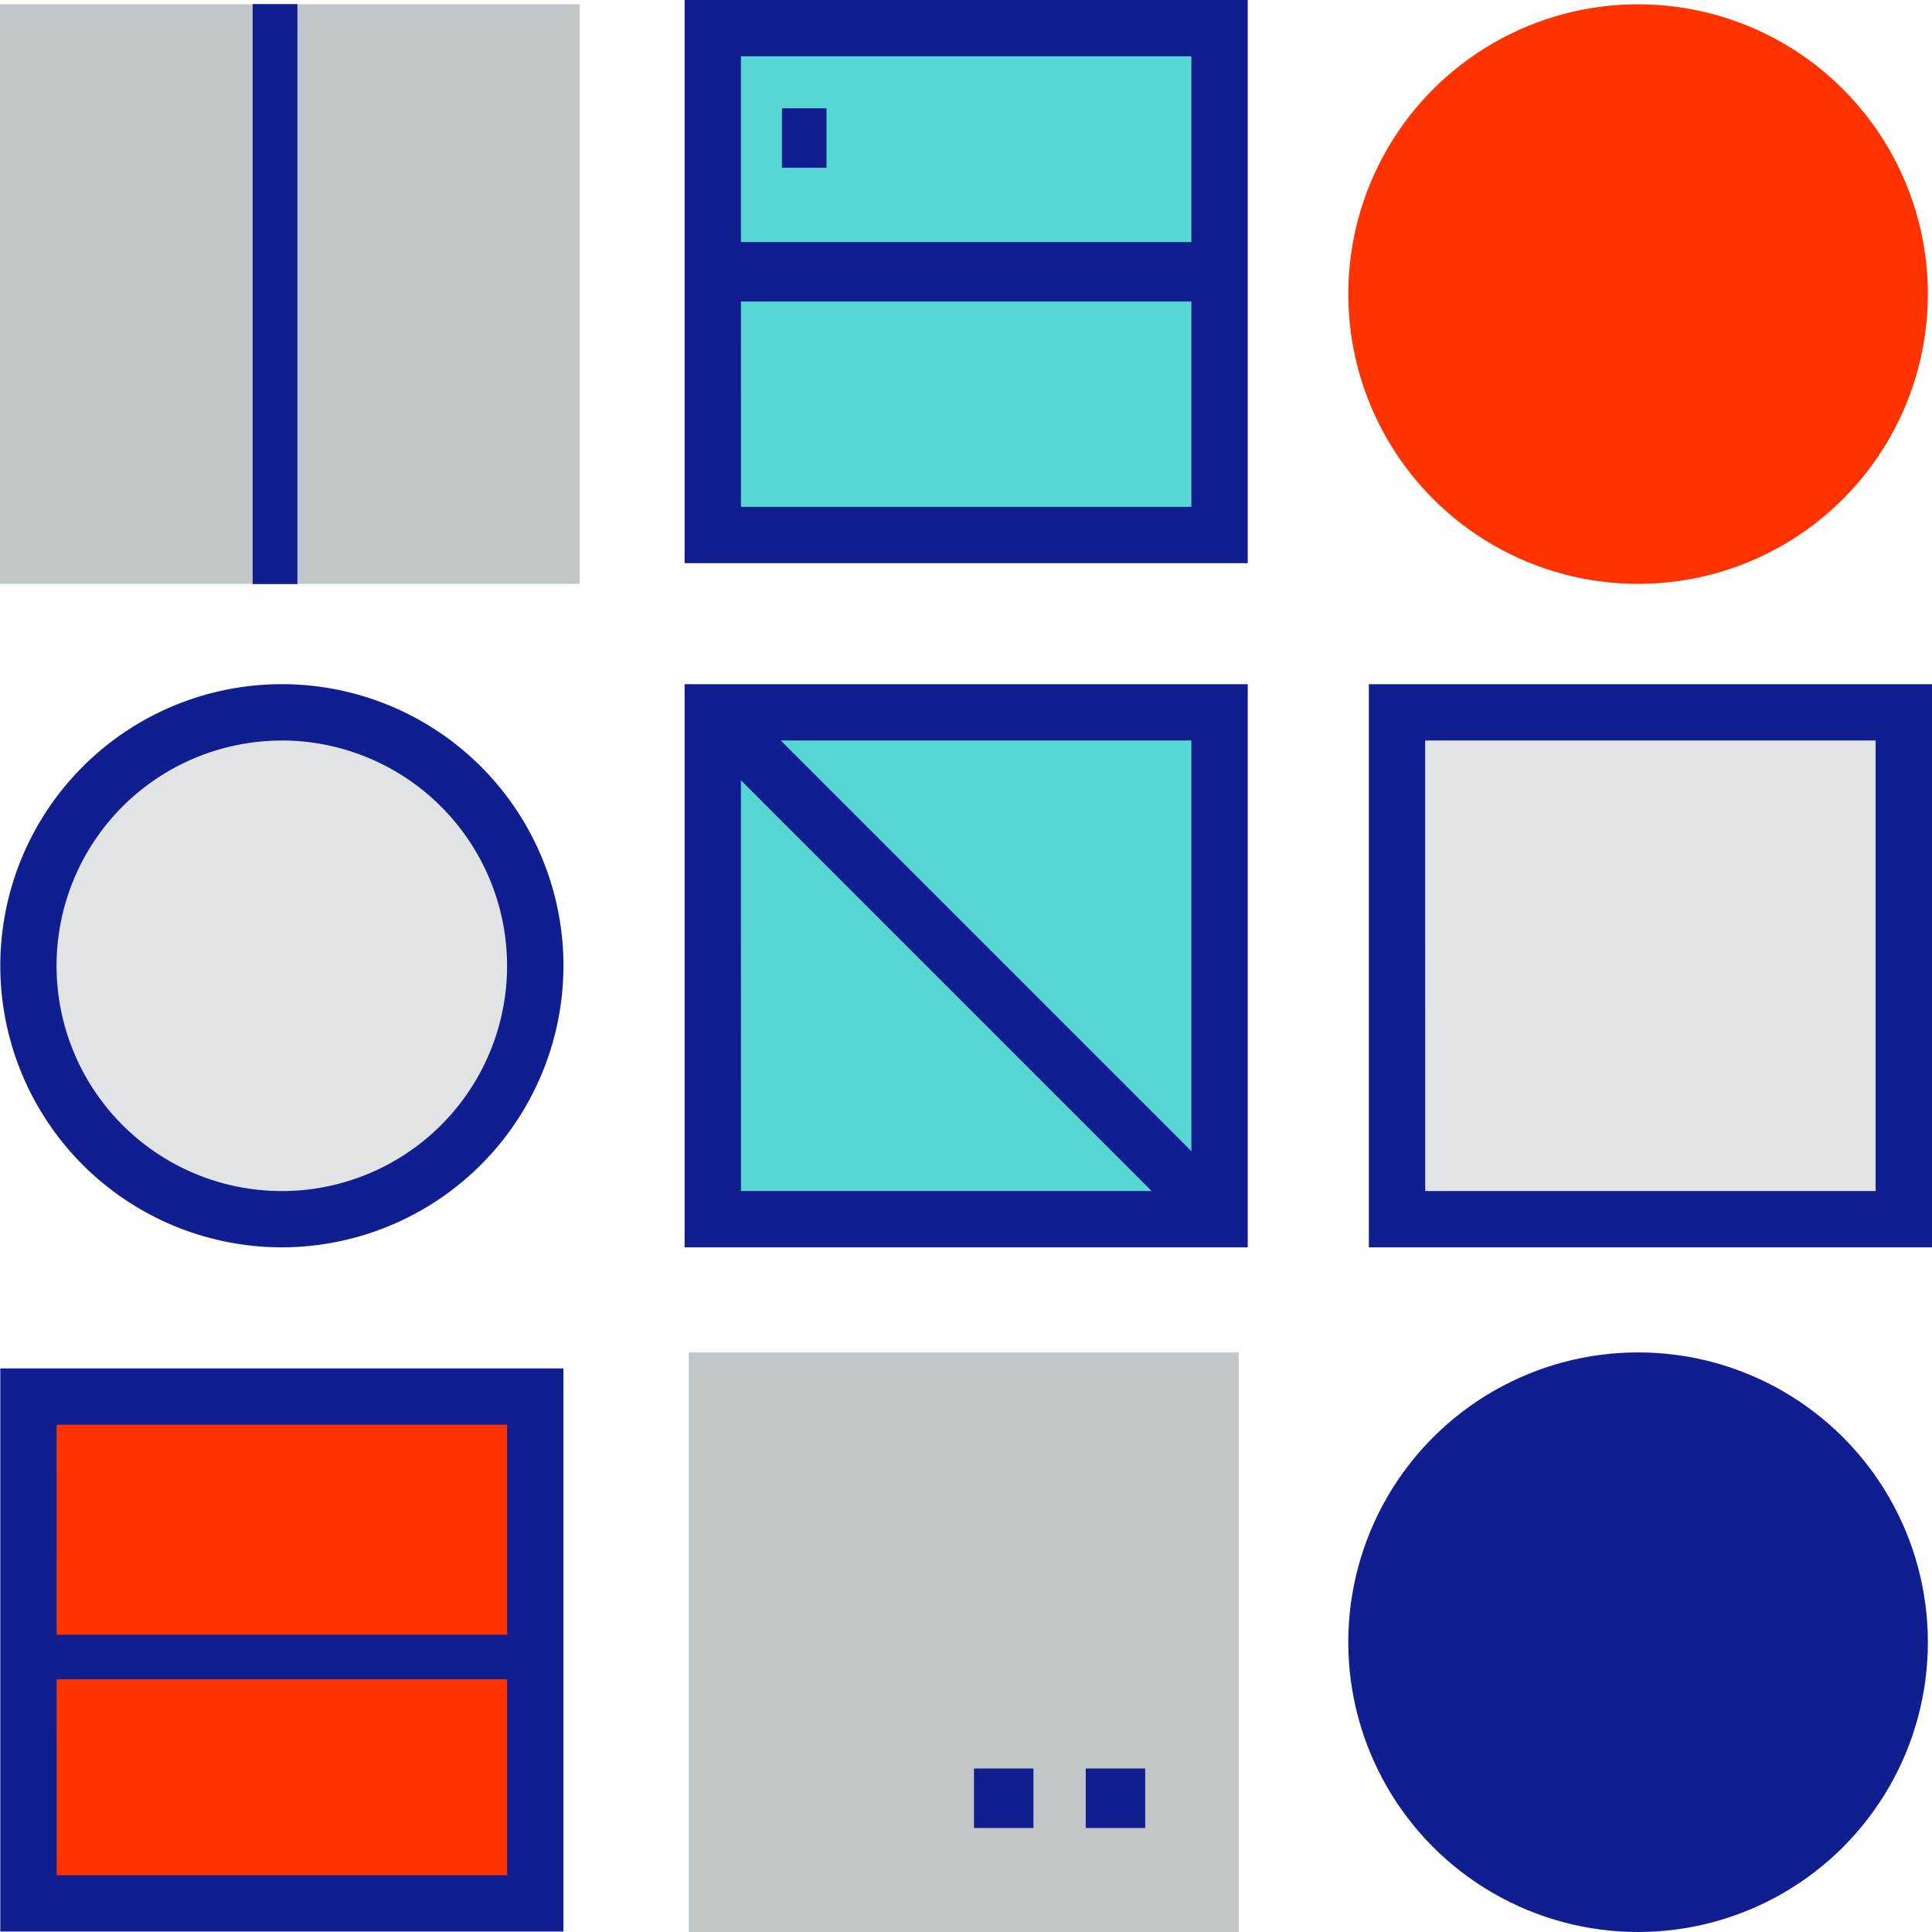 <svg xmlns="http://www.w3.org/2000/svg" width="130" height="130" viewBox="0 0 130 130"><defs><style>.a{fill:#58d6d3;}.b{fill:#e1e4e5;}.c{fill:#c1c6c8;}.d{fill:#111e8f;}.e{fill:#f30;}</style></defs><g transform="translate(0.02 -0.035)"><rect class="a" width="35" height="33" transform="translate(47.328 2.323)"/><rect class="b" width="33" height="35" transform="translate(94.703 47.693)"/><rect class="c" width="39" height="39" transform="translate(-0.02 0.323)"/><g transform="translate(46.045 0.035)"><path class="d" d="M219.893,325.893H182V288h37.893Zm-34.1-3.789H216.1V291.789H185.789Z" transform="translate(-182 -288)"/></g><rect class="a" width="35" height="35" transform="translate(47.328 47.693)"/><g transform="translate(46.045 46.072)"><path class="d" d="M219.893,347.893H182V310h37.893Zm-34.1-3.789H216.1V313.789H185.789Z" transform="translate(-182 -310)"/></g><g transform="translate(92.087 46.072)"><path class="d" d="M241.893,347.893H204V310h37.893Zm-34.1-3.789H238.1V313.789H207.789Z" transform="translate(-204 -310)"/></g><ellipse class="b" cx="17" cy="17.5" rx="17" ry="17.5" transform="translate(1.98 47.693)"/><g transform="translate(0 46.072)"><path class="d" d="M178.947,347.893a18.947,18.947,0,1,1,18.947-18.947A18.968,18.968,0,0,1,178.947,347.893Zm0-34.1A15.157,15.157,0,1,0,194.1,328.947,15.175,15.175,0,0,0,178.947,313.789Z" transform="translate(-160 -310)"/></g><circle class="e" cx="19.5" cy="19.5" r="19.5" transform="translate(90.703 0.323)"/><circle class="d" cx="19.5" cy="19.5" r="19.5" transform="translate(90.703 91.035)"/><g transform="translate(46.6 46.627)"><rect class="d" width="3.789" height="48.23" transform="translate(0 2.679) rotate(-45)"/></g><g transform="translate(47.328 16.323)"><rect class="d" width="35" height="4"/></g><g transform="translate(16.981 0.323)"><rect class="d" width="3" height="39"/></g><g transform="translate(16.981 0.323)"><rect class="d" width="3" height="39"/></g><g transform="translate(52.594 7.323)"><rect class="d" width="3" height="4"/></g><rect class="c" width="37" height="39" transform="translate(46.327 91.035)"/><g transform="translate(73.038 119.035)"><rect class="d" width="4" height="4"/></g><g transform="translate(65.517 119.035)"><rect class="d" width="4" height="4"/></g><g transform="translate(0 92.112)"><rect class="e" width="34" height="34" transform="translate(1.98 1.923)"/><path class="d" d="M197.893,369.893H160V332h37.893Zm-34.1-3.789H194.1V335.789H163.789Z" transform="translate(-160 -332)"/><g transform="translate(1.981 17.923)"><rect class="d" width="34" height="3"/></g></g></g></svg>